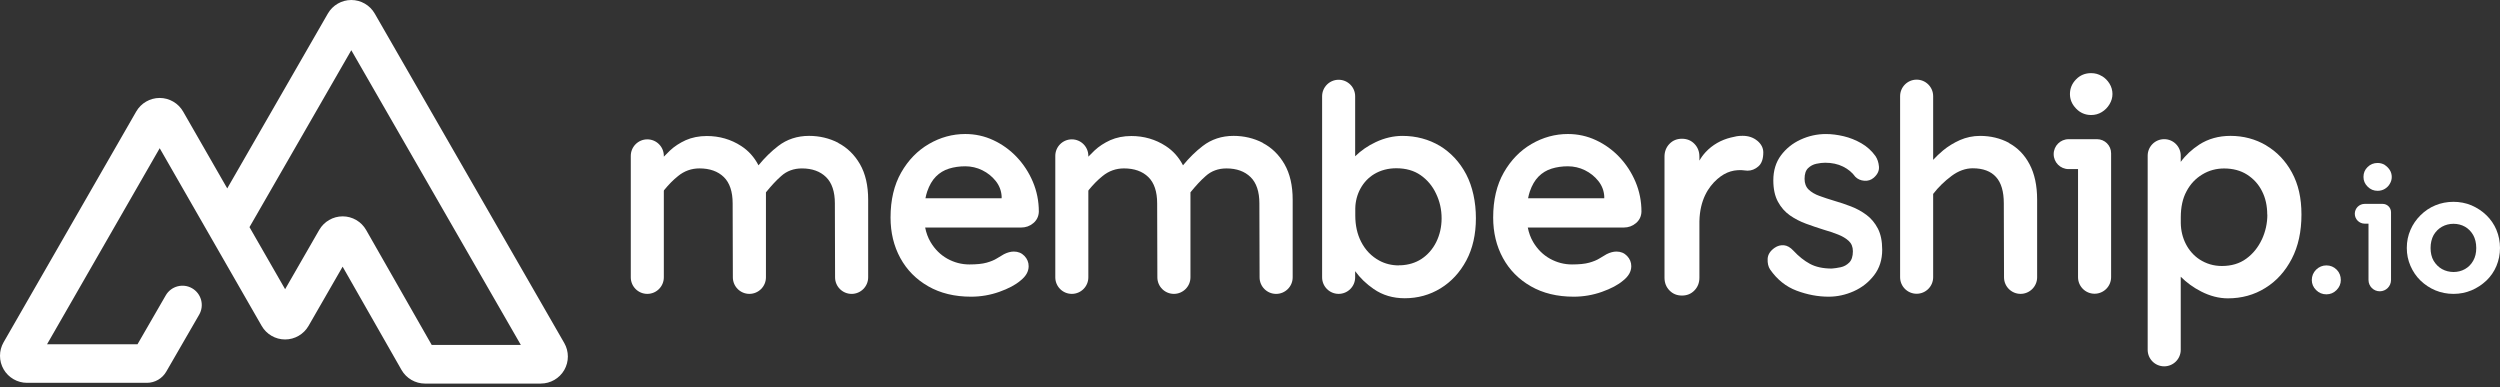 <svg width="271" height="42" viewBox="0 0 271 42" fill="none" xmlns="http://www.w3.org/2000/svg">
<rect x="0" y="0" width="271" height="42" fill="#333333" stroke="none"/>
<path d="M90.867 15.486V15.483C90.867 15.483 90.867 15.483 90.867 15.481C89.899 14.981 88.827 14.729 87.701 14.729C86.428 14.729 85.299 15.099 84.356 15.828C83.612 16.397 82.895 17.099 82.22 17.92C81.769 17.045 81.146 16.345 80.348 15.828C79.232 15.101 77.973 14.744 76.618 14.744C75.768 14.744 74.999 14.902 74.334 15.195C73.671 15.5 73.1 15.87 72.622 16.321C72.395 16.533 72.183 16.744 71.959 16.983V16.897C71.959 15.907 71.156 15.106 70.168 15.106C69.18 15.106 68.377 15.909 68.377 16.897V30.065C68.377 31.055 69.18 31.856 70.168 31.856C71.156 31.856 71.959 31.053 71.959 30.065V20.689C71.959 20.664 71.969 20.637 71.984 20.617C72.494 19.996 72.989 19.489 73.499 19.087C74.176 18.531 74.96 18.255 75.822 18.255C76.938 18.255 77.827 18.573 78.463 19.193C79.101 19.814 79.419 20.782 79.419 22.039L79.441 30.067C79.444 31.055 80.247 31.856 81.234 31.856C82.222 31.856 83.028 31.053 83.028 30.062V20.849C83.6 20.147 84.129 19.565 84.674 19.09C85.285 18.533 86.053 18.257 86.93 18.257C88.031 18.257 88.909 18.575 89.544 19.196C90.182 19.817 90.5 20.785 90.5 22.041L90.522 30.07C90.525 31.058 91.328 31.858 92.316 31.858C93.303 31.858 94.109 31.055 94.109 30.065V21.645C94.109 20.122 93.816 18.826 93.22 17.794C92.624 16.764 91.83 15.998 90.862 15.495L90.867 15.486Z" fill="white"/>
<path d="M156.07 15.802L156.083 15.815C154.876 15.1 153.521 14.731 152.02 14.731C151.065 14.731 150.082 14.955 149.128 15.406C148.278 15.802 147.534 16.32 146.899 16.941V10.437C146.899 9.446 146.096 8.646 145.108 8.646C144.12 8.646 143.317 9.449 143.317 10.437V30.064C143.317 31.054 144.12 31.855 145.108 31.855C146.096 31.855 146.899 31.052 146.899 30.064V29.394C147.431 30.12 148.093 30.771 148.904 31.325C149.872 32 151 32.33 152.277 32.33C153.683 32.33 154.984 31.973 156.152 31.259C157.319 30.544 158.263 29.524 158.953 28.229C159.643 26.933 159.988 25.398 159.988 23.651C159.988 21.904 159.63 20.224 158.938 18.901C158.236 17.564 157.265 16.534 156.07 15.805V15.802ZM155.686 26.243C155.302 27.012 154.757 27.632 154.068 28.083C153.43 28.492 152.688 28.719 151.838 28.758H151.626L151.639 28.77C150.882 28.77 150.153 28.598 149.527 28.256C148.665 27.792 148 27.105 147.537 26.191C147.125 25.383 146.913 24.432 146.913 23.373V22.58C146.941 21.045 147.709 19.628 148.958 18.874C149.663 18.451 150.471 18.239 151.36 18.239C152.395 18.239 153.284 18.49 154.001 18.993C154.718 19.495 155.29 20.17 155.674 21.003C156.073 21.836 156.27 22.722 156.27 23.663C156.27 24.605 156.07 25.462 155.686 26.243Z" fill="white"/>
<path d="M217.76 15.497L217.773 15.485C216.829 14.983 215.782 14.731 214.639 14.731C213.868 14.731 213.139 14.889 212.461 15.182C211.784 15.488 211.173 15.857 210.628 16.308C210.217 16.653 209.86 16.995 209.554 17.328V10.425C209.554 9.435 208.751 8.634 207.763 8.634C206.775 8.634 205.972 9.437 205.972 10.425V30.052C205.972 31.043 206.775 31.843 207.763 31.843C208.751 31.843 209.554 31.04 209.554 30.052V21.021C210.126 20.279 210.801 19.631 211.545 19.075C212.289 18.518 213.072 18.242 213.841 18.242C214.957 18.242 215.804 18.56 216.363 19.18C216.935 19.801 217.213 20.769 217.213 22.038L217.236 30.067C217.238 31.055 218.041 31.855 219.029 31.855C220.017 31.855 220.825 31.052 220.825 30.062V21.642C220.825 20.119 220.547 18.823 220.002 17.803C219.458 16.771 218.701 16.003 217.758 15.5L217.76 15.497Z" fill="white"/>
<path d="M227.848 8.246H227.833C227.491 8.034 227.104 7.928 226.678 7.928C226.027 7.928 225.483 8.152 225.045 8.603C224.606 9.054 224.382 9.581 224.382 10.192C224.382 10.803 224.606 11.303 225.045 11.766C225.483 12.229 226.04 12.468 226.678 12.468C227.104 12.468 227.488 12.362 227.833 12.15C228.178 11.938 228.459 11.66 228.671 11.303C228.885 10.946 228.991 10.576 228.991 10.192C228.991 9.807 228.885 9.411 228.671 9.066C228.459 8.721 228.181 8.445 227.848 8.246Z" fill="white"/>
<path d="M227.319 15.088H224.237C223.343 15.088 222.618 15.814 222.618 16.709C222.618 17.603 223.343 18.33 224.237 18.33H225.259V30.049C225.259 31.039 226.06 31.84 227.05 31.84C228.041 31.84 228.844 31.037 228.844 30.049V16.61C228.844 15.77 228.161 15.088 227.319 15.088Z" fill="white"/>
<path d="M245.645 15.761H245.658C244.487 15.074 243.189 14.729 241.78 14.729C240.506 14.729 239.378 15.047 238.407 15.668C237.599 16.198 236.922 16.818 236.392 17.548V16.878C236.392 15.887 235.589 15.086 234.599 15.086C233.608 15.086 232.808 15.89 232.808 16.878V37.919C232.808 38.909 233.608 39.71 234.599 39.71C235.589 39.71 236.392 38.907 236.392 37.919V29.998C237.028 30.634 237.772 31.176 238.607 31.6C239.563 32.09 240.546 32.341 241.499 32.341C242.987 32.341 244.354 31.972 245.561 31.215C246.771 30.474 247.727 29.402 248.429 28.052C249.131 26.702 249.478 25.089 249.478 23.263C249.478 21.438 249.134 19.969 248.444 18.698C247.754 17.427 246.81 16.449 245.645 15.761ZM245.182 25.963C244.783 26.811 244.226 27.51 243.495 28.04C242.778 28.57 241.888 28.833 240.854 28.833C239.964 28.833 239.156 28.594 238.425 28.119C237.178 27.298 236.422 25.83 236.397 24.189V23.554C236.397 22.47 236.594 21.516 237.02 20.735C237.432 19.954 238.003 19.346 238.732 18.91C239.449 18.474 240.245 18.262 241.095 18.262C242.051 18.262 242.886 18.486 243.578 18.925C244.28 19.376 244.825 19.969 245.197 20.711C245.581 21.452 245.768 22.312 245.768 23.265H245.781C245.781 24.204 245.581 25.106 245.185 25.966L245.182 25.963Z" fill="white"/>
<path d="M252.179 28.77C251.755 28.77 251.383 28.927 251.065 29.233C250.762 29.538 250.599 29.92 250.599 30.359C250.599 30.77 250.759 31.14 251.065 31.443C251.37 31.748 251.742 31.906 252.179 31.906C252.615 31.906 252.977 31.748 253.282 31.443C253.585 31.14 253.745 30.768 253.745 30.359C253.745 29.923 253.6 29.538 253.297 29.233C252.991 28.927 252.619 28.77 252.181 28.77H252.179Z" fill="white"/>
<path d="M258.281 22.101H256.332C255.738 22.101 255.26 22.581 255.26 23.173C255.26 23.764 255.741 24.244 256.332 24.244H256.746V30.354C256.746 31.029 257.293 31.576 257.968 31.576C258.643 31.576 259.187 31.029 259.187 30.354V23.008C259.187 22.507 258.781 22.101 258.281 22.101Z" fill="white"/>
<path d="M258.497 17.878V17.866C258.258 17.733 258.007 17.666 257.726 17.666C257.315 17.666 256.945 17.812 256.652 18.102C256.349 18.393 256.201 18.75 256.201 19.174C256.201 19.598 256.349 19.928 256.652 20.233C256.958 20.539 257.315 20.684 257.726 20.684C258.007 20.684 258.271 20.618 258.497 20.485C258.721 20.352 258.923 20.167 259.054 19.928C259.199 19.689 259.266 19.438 259.266 19.186C259.266 18.935 259.199 18.657 259.054 18.432C258.909 18.208 258.721 18.021 258.497 17.876V17.878Z" fill="white"/>
<path d="M270.616 24.932V24.92C270.364 24.324 269.992 23.782 269.527 23.331C269.061 22.88 268.517 22.523 267.908 22.259C266.689 21.744 265.188 21.757 263.991 22.259C263.38 22.511 262.851 22.868 262.385 23.331C261.919 23.794 261.55 24.324 261.296 24.92C261.032 25.516 260.897 26.176 260.897 26.878C260.897 27.581 261.032 28.216 261.296 28.825C261.562 29.433 261.919 29.963 262.385 30.414C262.851 30.864 263.395 31.222 263.991 31.473C264.605 31.724 265.253 31.857 265.957 31.857C266.662 31.857 267.3 31.724 267.908 31.473C268.504 31.222 269.049 30.864 269.527 30.414C269.992 29.963 270.364 29.436 270.616 28.825C270.869 28.216 271 27.568 271 26.878C271 26.189 270.867 25.528 270.616 24.932ZM268.093 28.268C267.881 28.652 267.576 28.955 267.206 29.167C266.462 29.591 265.479 29.591 264.711 29.167C264.339 28.955 264.036 28.652 263.806 28.268C263.582 27.884 263.474 27.408 263.474 26.878C263.474 26.349 263.595 25.858 263.806 25.477C264.033 25.092 264.336 24.789 264.711 24.577C265.095 24.366 265.506 24.26 265.957 24.26C266.408 24.26 266.834 24.366 267.206 24.577C267.576 24.789 267.869 25.092 268.093 25.477C268.307 25.861 268.426 26.336 268.426 26.878C268.426 27.42 268.32 27.871 268.093 28.268Z" fill="white"/>
<path d="M136.884 15.486V15.483C136.884 15.483 136.884 15.483 136.884 15.481C135.916 14.981 134.844 14.729 133.718 14.729C132.445 14.729 131.316 15.099 130.373 15.828C129.629 16.397 128.912 17.099 128.237 17.92C127.786 17.045 127.163 16.345 126.364 15.828C125.248 15.101 123.99 14.744 122.635 14.744C121.785 14.744 121.016 14.902 120.351 15.195C119.688 15.5 119.117 15.87 118.639 16.321C118.412 16.533 118.2 16.744 117.976 16.983V16.897C117.976 15.907 117.173 15.106 116.185 15.106C115.197 15.106 114.394 15.909 114.394 16.897V30.065C114.394 31.055 115.197 31.856 116.185 31.856C117.173 31.856 117.976 31.053 117.976 30.065V20.689C117.976 20.664 117.986 20.637 118.001 20.617C118.511 19.996 119.006 19.491 119.516 19.087C120.193 18.531 120.977 18.255 121.839 18.255C122.955 18.255 123.844 18.573 124.48 19.193C125.118 19.814 125.436 20.782 125.436 22.039L125.458 30.067C125.46 31.055 126.263 31.856 127.251 31.856C128.239 31.856 129.045 31.053 129.045 30.062V20.849C129.616 20.147 130.146 19.565 130.69 19.09C131.301 18.533 132.07 18.257 132.947 18.257C134.048 18.257 134.925 18.575 135.561 19.196C136.199 19.817 136.517 20.785 136.517 22.041L136.539 30.07C136.541 31.058 137.345 31.858 138.332 31.858C139.32 31.858 140.126 31.055 140.126 30.065V21.645C140.126 20.122 139.833 18.826 139.237 17.794C138.64 16.764 137.847 15.998 136.879 15.495L136.884 15.486Z" fill="white"/>
<path d="M175.54 17.023C174.803 16.249 173.958 15.641 173.002 15.195C172.046 14.749 171.031 14.527 169.96 14.527C168.573 14.527 167.26 14.887 166.021 15.606C164.781 16.326 163.779 17.358 163.01 18.703C162.244 20.048 161.86 21.674 161.86 23.581C161.86 25.212 162.212 26.673 162.916 27.966C163.621 29.259 164.629 30.279 165.942 31.033C167.255 31.785 168.804 32.161 170.59 32.161C171.64 32.161 172.66 31.986 173.648 31.637C174.636 31.287 175.402 30.88 175.949 30.412C176.537 29.947 176.831 29.427 176.831 28.855C176.831 28.432 176.678 28.062 176.375 27.744C176.069 27.427 175.688 27.269 175.224 27.269C174.887 27.269 174.532 27.365 174.153 27.555C173.921 27.683 173.665 27.835 173.382 28.015C173.098 28.195 172.724 28.348 172.263 28.476C171.8 28.604 171.182 28.666 170.403 28.666C169.563 28.666 168.77 28.459 168.023 28.047C167.277 27.633 166.668 27.03 166.195 26.237C165.92 25.773 165.727 25.246 165.612 24.665H176.013C176.518 24.665 176.959 24.507 177.336 24.189C177.713 23.872 177.915 23.458 177.934 22.95C177.934 21.807 177.718 20.726 177.289 19.711C176.858 18.693 176.274 17.799 175.54 17.025V17.023ZM166.779 19.137C167.178 18.735 167.651 18.449 168.198 18.279C168.745 18.109 169.334 18.026 169.962 18.026C170.59 18.026 171.229 18.168 171.805 18.454C172.384 18.74 172.867 19.127 173.256 19.614C173.645 20.102 173.86 20.652 173.901 21.268V21.489H165.644C165.695 21.226 165.757 20.982 165.833 20.758C166.065 20.08 166.38 19.541 166.779 19.137Z" fill="white"/>
<path d="M110.216 17.023C109.479 16.249 108.634 15.641 107.678 15.195C106.722 14.749 105.707 14.527 104.636 14.527C103.249 14.527 101.936 14.887 100.696 15.606C99.457 16.326 98.454 17.358 97.686 18.703C96.92 20.048 96.535 21.674 96.535 23.581C96.535 25.212 96.888 26.673 97.592 27.966C98.297 29.259 99.304 30.279 100.618 31.033C101.931 31.785 103.48 32.161 105.266 32.161C106.316 32.161 107.336 31.986 108.324 31.637C109.311 31.287 110.078 30.88 110.624 30.412C111.213 29.947 111.506 29.427 111.506 28.855C111.506 28.432 111.354 28.062 111.051 27.744C110.745 27.427 110.363 27.269 109.9 27.269C109.563 27.269 109.208 27.365 108.829 27.555C108.597 27.683 108.341 27.835 108.057 28.015C107.774 28.195 107.4 28.348 106.939 28.476C106.476 28.604 105.857 28.666 105.079 28.666C104.239 28.666 103.446 28.459 102.699 28.047C101.953 27.633 101.344 27.03 100.871 26.237C100.595 25.773 100.403 25.246 100.287 24.665H110.689C111.194 24.665 111.635 24.507 112.011 24.189C112.388 23.872 112.59 23.458 112.61 22.95C112.61 21.807 112.393 20.726 111.965 19.711C111.534 18.693 110.95 17.799 110.216 17.025V17.023ZM101.455 19.137C101.854 18.735 102.327 18.449 102.874 18.279C103.421 18.109 104.01 18.026 104.638 18.026C105.266 18.026 105.904 18.168 106.481 18.454C107.06 18.74 107.543 19.127 107.932 19.614C108.321 20.102 108.535 20.652 108.577 21.268V21.489H100.319C100.371 21.226 100.433 20.982 100.509 20.758C100.741 20.08 101.056 19.541 101.455 19.137Z" fill="white"/>
<path d="M202.326 23.297C201.816 22.915 201.257 22.61 200.648 22.376C200.04 22.142 199.441 21.942 198.852 21.772C198.283 21.602 197.749 21.427 197.249 21.247C196.749 21.067 196.352 20.833 196.056 20.548C195.763 20.262 195.615 19.875 195.615 19.387C195.615 18.858 195.743 18.471 195.997 18.227C196.251 17.983 196.551 17.825 196.894 17.752C197.236 17.678 197.557 17.641 197.85 17.641C198.577 17.641 199.22 17.779 199.779 18.055C200.338 18.33 200.784 18.7 201.119 19.166C201.373 19.419 201.698 19.562 202.09 19.594C202.481 19.626 202.826 19.515 203.119 19.262C203.531 18.902 203.718 18.498 203.679 18.055C203.639 17.609 203.511 17.229 203.297 16.911C202.885 16.34 202.375 15.879 201.767 15.529C201.158 15.18 200.52 14.926 199.853 14.768C199.185 14.611 198.547 14.529 197.938 14.529C196.978 14.529 196.059 14.731 195.187 15.133C194.315 15.534 193.603 16.108 193.053 16.847C192.504 17.589 192.228 18.488 192.228 19.547C192.228 20.479 192.395 21.252 192.728 21.866C193.061 22.482 193.494 22.972 194.024 23.344C194.554 23.713 195.137 24.016 195.775 24.25C196.414 24.484 197.037 24.696 197.645 24.886C198.234 25.056 198.769 25.236 199.249 25.425C199.729 25.615 200.116 25.849 200.412 26.125C200.705 26.401 200.853 26.771 200.853 27.236C200.853 27.788 200.72 28.195 200.456 28.461C200.19 28.727 199.882 28.894 199.53 28.968C199.178 29.042 198.852 29.091 198.559 29.111C197.618 29.111 196.832 28.941 196.204 28.604C195.576 28.266 194.977 27.788 194.408 27.175C194.073 26.815 193.731 26.618 193.378 26.586C193.026 26.554 192.691 26.645 192.378 26.857C191.888 27.197 191.632 27.598 191.612 28.064C191.592 28.53 191.681 28.911 191.876 29.207C192.642 30.308 193.603 31.077 194.76 31.511C195.918 31.944 197.076 32.161 198.234 32.161C199.155 32.161 200.06 31.964 200.942 31.572C201.823 31.18 202.56 30.604 203.149 29.84C203.738 29.076 204.031 28.155 204.031 27.076C204.031 26.145 203.873 25.376 203.56 24.773C203.245 24.169 202.834 23.676 202.324 23.294L202.326 23.297Z" fill="white"/>
<path d="M190.494 15.261C190.062 14.902 189.533 14.722 188.902 14.722C188.377 14.722 188.143 14.786 187.619 14.911C187.094 15.04 186.599 15.234 186.138 15.5C185.675 15.766 185.261 16.094 184.894 16.486C184.633 16.764 184.409 17.072 184.216 17.41V16.978C184.216 16.429 184.037 15.966 183.679 15.596C183.322 15.227 182.871 15.04 182.324 15.04C181.777 15.04 181.327 15.224 180.969 15.596C180.612 15.966 180.432 16.429 180.432 16.978V30.099C180.432 30.651 180.61 31.112 180.969 31.481C181.327 31.851 181.777 32.038 182.324 32.038C182.871 32.038 183.322 31.853 183.679 31.481C184.037 31.112 184.216 30.651 184.216 30.099V23.997C184.263 21.691 185.17 20.275 186.16 19.41C187.082 18.607 188.032 18.319 189.245 18.486C189.316 18.496 189.382 18.501 189.439 18.501C189.86 18.501 190.247 18.348 190.604 18.04C190.962 17.732 191.141 17.23 191.141 16.53C191.141 16.042 190.925 15.618 190.496 15.259L190.494 15.261Z" fill="white"/>
<path d="M58.627 41.58H46.072C45.023 41.58 44.045 41.013 43.525 40.102L37.14 28.907L33.444 35.33C32.922 36.236 31.949 36.798 30.904 36.798C29.857 36.798 28.884 36.234 28.364 35.325L17.311 16.067L5.099 37.318H14.906L17.968 32.016C18.547 31.016 19.826 30.674 20.826 31.25C21.826 31.829 22.169 33.108 21.592 34.108L18.03 40.272C17.599 41.031 16.793 41.499 15.921 41.499H2.931C1.889 41.499 0.916 40.937 0.393 40.035C-0.129 39.134 -0.131 38.01 0.388 37.106L14.766 12.089C15.288 11.182 16.261 10.618 17.308 10.618C18.355 10.618 19.328 11.182 19.85 12.091L24.632 20.423L35.541 1.468C36.063 0.562 37.036 0 38.081 0C39.128 0 40.101 0.564 40.621 1.471L61.167 37.185C61.687 38.089 61.687 39.212 61.164 40.114C60.642 41.018 59.669 41.577 58.627 41.577V41.58ZM46.802 37.394H56.461L38.081 5.444L27.093 24.537C27.076 24.564 27.061 24.594 27.044 24.621L30.907 31.349L34.605 24.921C35.127 24.015 36.1 23.453 37.145 23.453H37.15C38.197 23.453 39.172 24.022 39.689 24.931L46.799 37.394H46.802Z" fill="white"/>
</svg>
